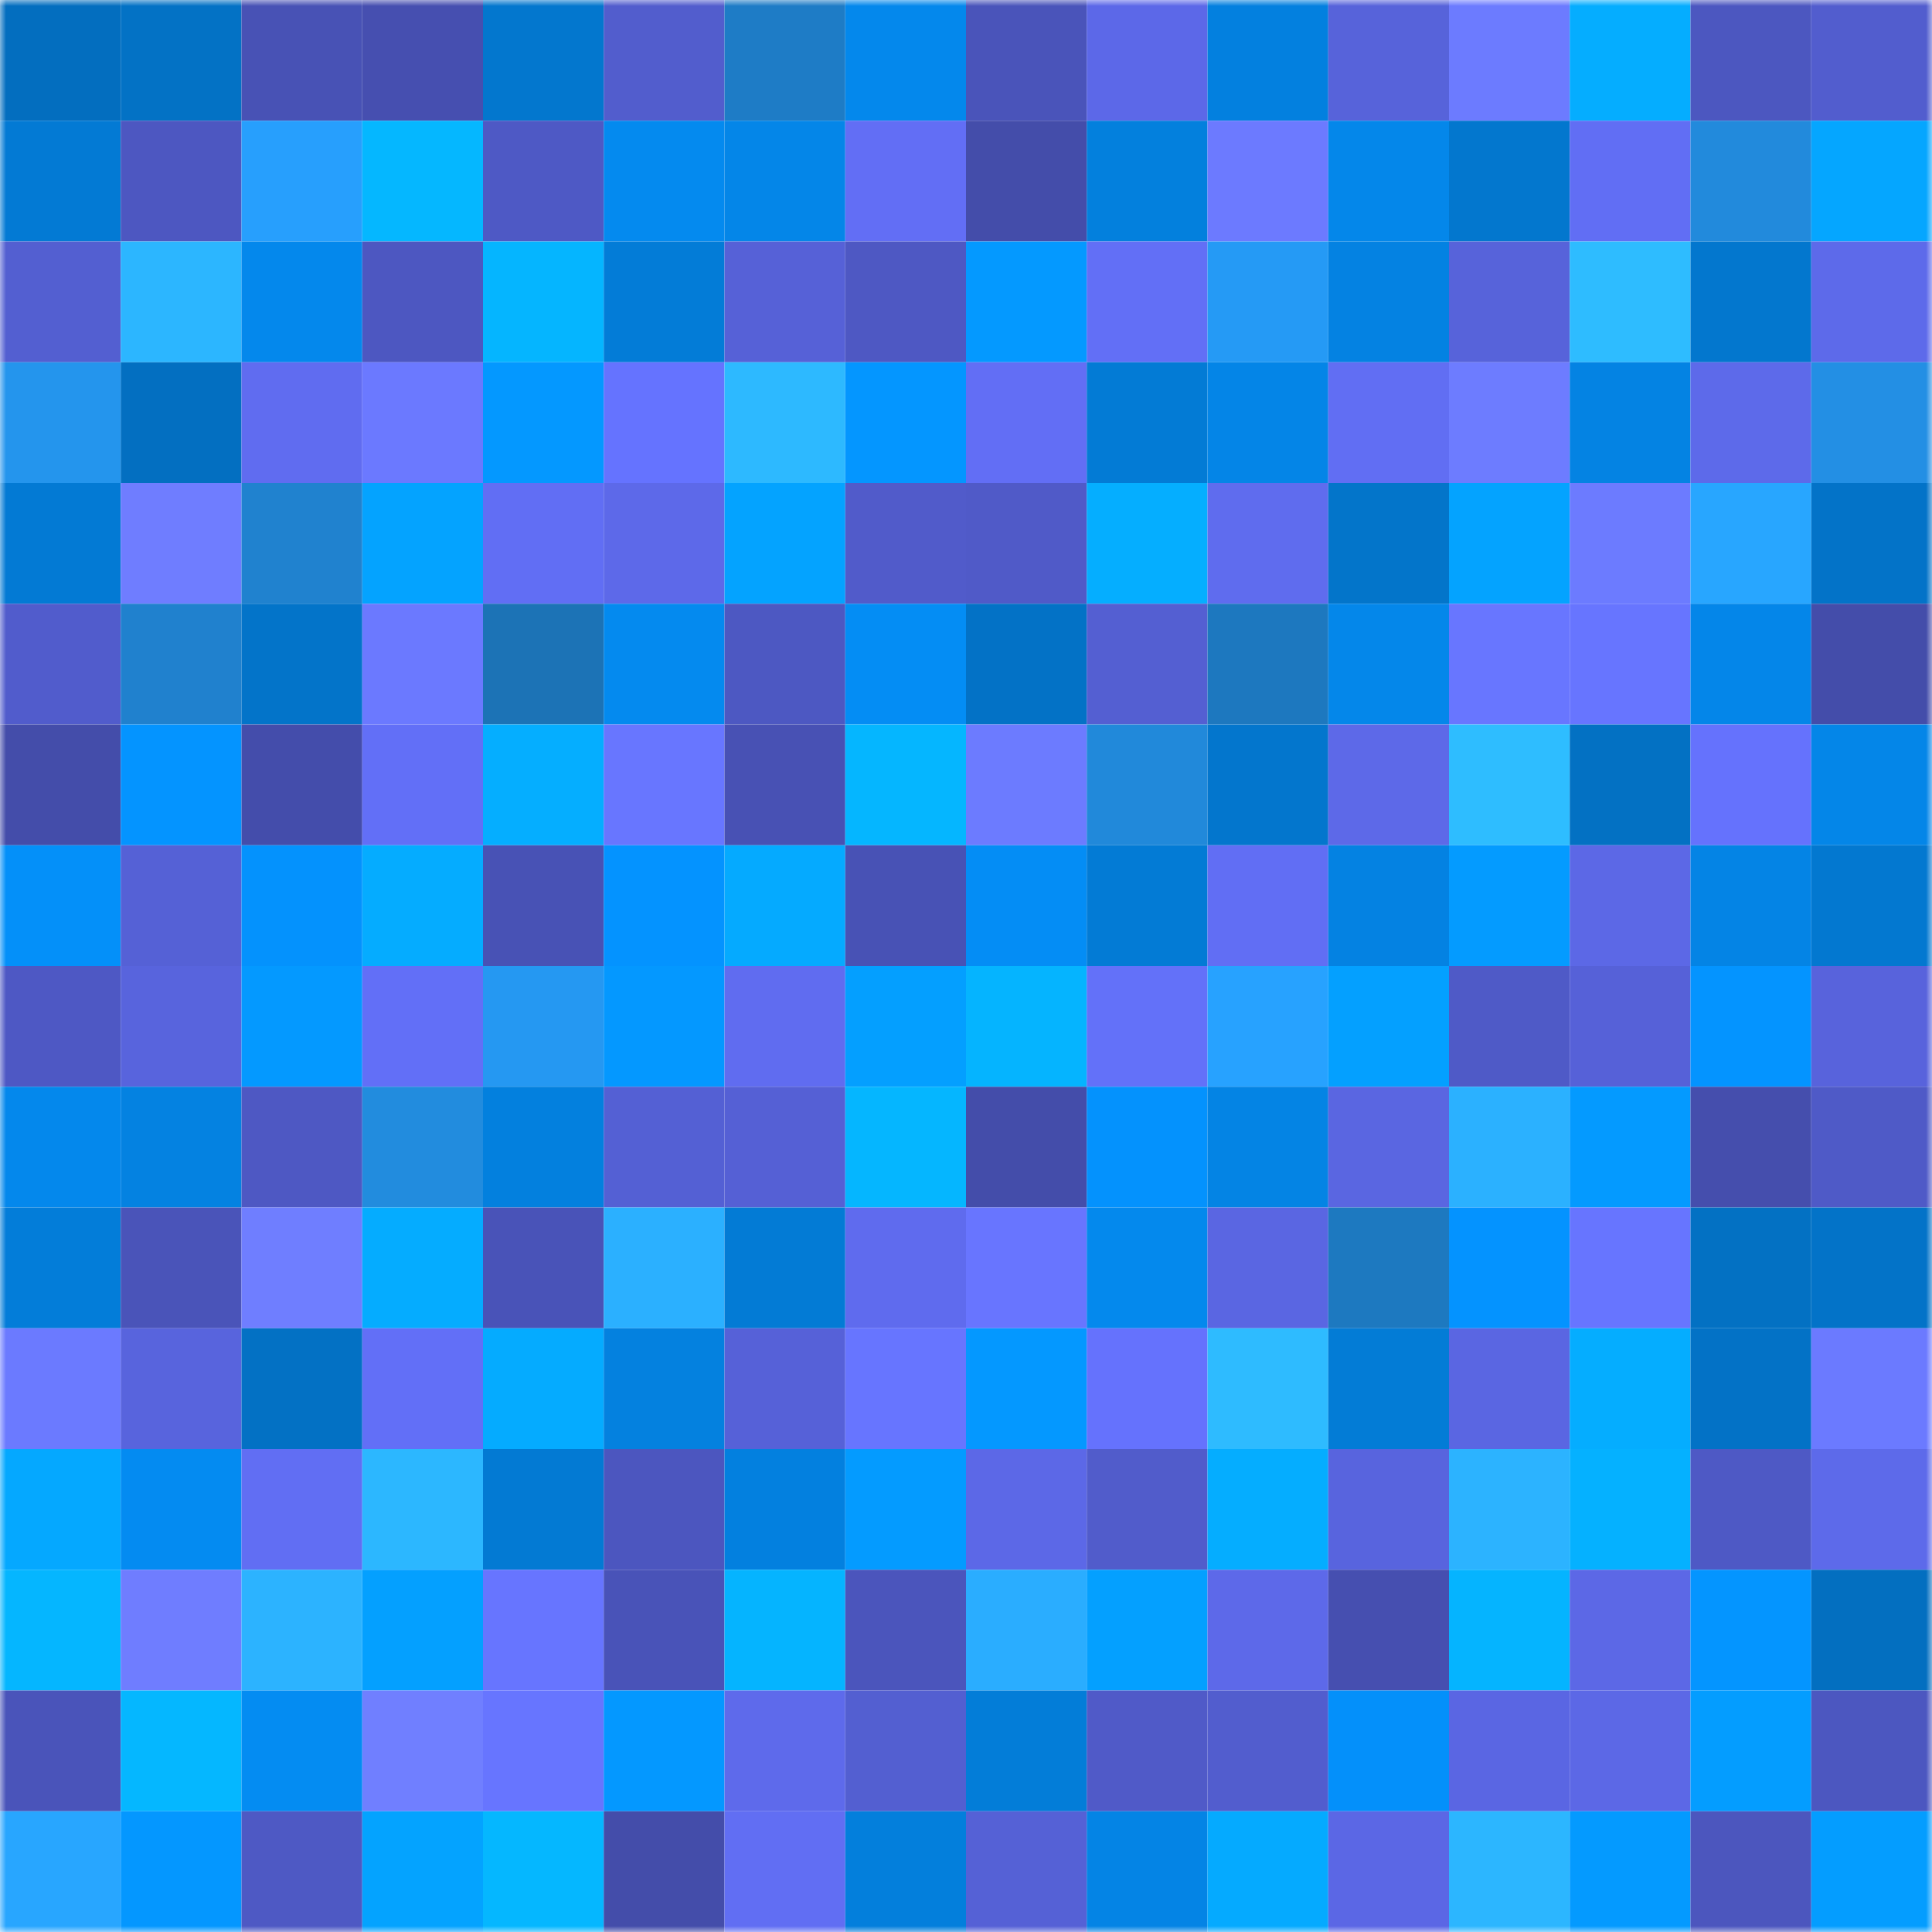 <svg viewBox="0 0 160 160" fill="none" role="img" xmlns="http://www.w3.org/2000/svg" width="240" height="240" name="ens%2C44637.eth"><mask id="1028674397" mask-type="alpha" maskUnits="userSpaceOnUse" x="0" y="0" width="160" height="160"><rect width="160" height="160" fill="#FFFFFF"></rect></mask><g mask="url(#1028674397)"><rect x="0" y="0" width="10" height="10" fill="#036ebf"></rect><rect x="10" y="0" width="10" height="10" fill="#0372c5"></rect><rect x="20" y="0" width="10" height="10" fill="#4852b5"></rect><rect x="30" y="0" width="10" height="10" fill="#464fb0"></rect><rect x="40" y="0" width="10" height="10" fill="#0377ce"></rect><rect x="50" y="0" width="10" height="10" fill="#525dcd"></rect><rect x="60" y="0" width="10" height="10" fill="#1e7cc6"></rect><rect x="70" y="0" width="10" height="10" fill="#0488ec"></rect><rect x="80" y="0" width="10" height="10" fill="#4a54ba"></rect><rect x="90" y="0" width="10" height="10" fill="#5c68e8"></rect><rect x="100" y="0" width="10" height="10" fill="#0380df"></rect><rect x="110" y="0" width="10" height="10" fill="#5763da"></rect><rect x="120" y="0" width="10" height="10" fill="#6c7bff"></rect><rect x="130" y="0" width="10" height="10" fill="#05adff"></rect><rect x="140" y="0" width="10" height="10" fill="#4c57c0"></rect><rect x="150" y="0" width="10" height="10" fill="#525dce"></rect><rect x="0" y="10" width="10" height="10" fill="#037ad4"></rect><rect x="10" y="10" width="10" height="10" fill="#4d57c1"></rect><rect x="20" y="10" width="10" height="10" fill="#279ffd"></rect><rect x="30" y="10" width="10" height="10" fill="#05b7ff"></rect><rect x="40" y="10" width="10" height="10" fill="#4e59c5"></rect><rect x="50" y="10" width="10" height="10" fill="#048aef"></rect><rect x="60" y="10" width="10" height="10" fill="#0486e8"></rect><rect x="70" y="10" width="10" height="10" fill="#626ef5"></rect><rect x="80" y="10" width="10" height="10" fill="#444daa"></rect><rect x="90" y="10" width="10" height="10" fill="#0380dd"></rect><rect x="100" y="10" width="10" height="10" fill="#6c7aff"></rect><rect x="110" y="10" width="10" height="10" fill="#0487ea"></rect><rect x="120" y="10" width="10" height="10" fill="#0377ce"></rect><rect x="130" y="10" width="10" height="10" fill="#616ef4"></rect><rect x="140" y="10" width="10" height="10" fill="#228adc"></rect><rect x="150" y="10" width="10" height="10" fill="#05a6ff"></rect><rect x="0" y="20" width="10" height="10" fill="#535fd1"></rect><rect x="10" y="20" width="10" height="10" fill="#2cb6ff"></rect><rect x="20" y="20" width="10" height="10" fill="#0488ec"></rect><rect x="30" y="20" width="10" height="10" fill="#4d57c1"></rect><rect x="40" y="20" width="10" height="10" fill="#05b5ff"></rect><rect x="50" y="20" width="10" height="10" fill="#037cd7"></rect><rect x="60" y="20" width="10" height="10" fill="#5661d7"></rect><rect x="70" y="20" width="10" height="10" fill="#4e58c3"></rect><rect x="80" y="20" width="10" height="10" fill="#0499ff"></rect><rect x="90" y="20" width="10" height="10" fill="#626ff6"></rect><rect x="100" y="20" width="10" height="10" fill="#259af5"></rect><rect x="110" y="20" width="10" height="10" fill="#0482e2"></rect><rect x="120" y="20" width="10" height="10" fill="#5763da"></rect><rect x="130" y="20" width="10" height="10" fill="#2ebcff"></rect><rect x="140" y="20" width="10" height="10" fill="#0377ce"></rect><rect x="150" y="20" width="10" height="10" fill="#5d6aea"></rect><rect x="0" y="30" width="10" height="10" fill="#2495ed"></rect><rect x="10" y="30" width="10" height="10" fill="#036fc1"></rect><rect x="20" y="30" width="10" height="10" fill="#606cf0"></rect><rect x="30" y="30" width="10" height="10" fill="#6b79ff"></rect><rect x="40" y="30" width="10" height="10" fill="#0498ff"></rect><rect x="50" y="30" width="10" height="10" fill="#6573ff"></rect><rect x="60" y="30" width="10" height="10" fill="#2db9ff"></rect><rect x="70" y="30" width="10" height="10" fill="#0496ff"></rect><rect x="80" y="30" width="10" height="10" fill="#626ef5"></rect><rect x="90" y="30" width="10" height="10" fill="#037bd5"></rect><rect x="100" y="30" width="10" height="10" fill="#0485e7"></rect><rect x="110" y="30" width="10" height="10" fill="#616ef3"></rect><rect x="120" y="30" width="10" height="10" fill="#6d7cff"></rect><rect x="130" y="30" width="10" height="10" fill="#0483e3"></rect><rect x="140" y="30" width="10" height="10" fill="#5d6aea"></rect><rect x="150" y="30" width="10" height="10" fill="#238fe4"></rect><rect x="0" y="40" width="10" height="10" fill="#037ad4"></rect><rect x="10" y="40" width="10" height="10" fill="#6f7dff"></rect><rect x="20" y="40" width="10" height="10" fill="#2082cf"></rect><rect x="30" y="40" width="10" height="10" fill="#04a3ff"></rect><rect x="40" y="40" width="10" height="10" fill="#616ef4"></rect><rect x="50" y="40" width="10" height="10" fill="#5d69e9"></rect><rect x="60" y="40" width="10" height="10" fill="#04a3ff"></rect><rect x="70" y="40" width="10" height="10" fill="#515bca"></rect><rect x="80" y="40" width="10" height="10" fill="#505ac8"></rect><rect x="90" y="40" width="10" height="10" fill="#05aeff"></rect><rect x="100" y="40" width="10" height="10" fill="#5f6cee"></rect><rect x="110" y="40" width="10" height="10" fill="#0375ca"></rect><rect x="120" y="40" width="10" height="10" fill="#04a3ff"></rect><rect x="130" y="40" width="10" height="10" fill="#6c7bff"></rect><rect x="140" y="40" width="10" height="10" fill="#28a6ff"></rect><rect x="150" y="40" width="10" height="10" fill="#0373c8"></rect><rect x="0" y="50" width="10" height="10" fill="#515ccc"></rect><rect x="10" y="50" width="10" height="10" fill="#2081ce"></rect><rect x="20" y="50" width="10" height="10" fill="#0374c9"></rect><rect x="30" y="50" width="10" height="10" fill="#6b79ff"></rect><rect x="40" y="50" width="10" height="10" fill="#1c73b6"></rect><rect x="50" y="50" width="10" height="10" fill="#048aef"></rect><rect x="60" y="50" width="10" height="10" fill="#4d58c2"></rect><rect x="70" y="50" width="10" height="10" fill="#048df4"></rect><rect x="80" y="50" width="10" height="10" fill="#0372c6"></rect><rect x="90" y="50" width="10" height="10" fill="#545fd2"></rect><rect x="100" y="50" width="10" height="10" fill="#1d78bf"></rect><rect x="110" y="50" width="10" height="10" fill="#0487ea"></rect><rect x="120" y="50" width="10" height="10" fill="#6876ff"></rect><rect x="130" y="50" width="10" height="10" fill="#6775ff"></rect><rect x="140" y="50" width="10" height="10" fill="#0486e9"></rect><rect x="150" y="50" width="10" height="10" fill="#444daa"></rect><rect x="0" y="60" width="10" height="10" fill="#444daa"></rect><rect x="10" y="60" width="10" height="10" fill="#0494ff"></rect><rect x="20" y="60" width="10" height="10" fill="#444dab"></rect><rect x="30" y="60" width="10" height="10" fill="#626ff7"></rect><rect x="40" y="60" width="10" height="10" fill="#05aeff"></rect><rect x="50" y="60" width="10" height="10" fill="#6876ff"></rect><rect x="60" y="60" width="10" height="10" fill="#4851b4"></rect><rect x="70" y="60" width="10" height="10" fill="#05b6ff"></rect><rect x="80" y="60" width="10" height="10" fill="#6c7bff"></rect><rect x="90" y="60" width="10" height="10" fill="#2189da"></rect><rect x="100" y="60" width="10" height="10" fill="#0376cd"></rect><rect x="110" y="60" width="10" height="10" fill="#5d69e8"></rect><rect x="120" y="60" width="10" height="10" fill="#2ebdff"></rect><rect x="130" y="60" width="10" height="10" fill="#0371c3"></rect><rect x="140" y="60" width="10" height="10" fill="#6572fd"></rect><rect x="150" y="60" width="10" height="10" fill="#0486e8"></rect><rect x="0" y="70" width="10" height="10" fill="#0490f9"></rect><rect x="10" y="70" width="10" height="10" fill="#5561d6"></rect><rect x="20" y="70" width="10" height="10" fill="#0492fd"></rect><rect x="30" y="70" width="10" height="10" fill="#05acff"></rect><rect x="40" y="70" width="10" height="10" fill="#4852b5"></rect><rect x="50" y="70" width="10" height="10" fill="#0493ff"></rect><rect x="60" y="70" width="10" height="10" fill="#05aaff"></rect><rect x="70" y="70" width="10" height="10" fill="#4852b5"></rect><rect x="80" y="70" width="10" height="10" fill="#048df5"></rect><rect x="90" y="70" width="10" height="10" fill="#037bd5"></rect><rect x="100" y="70" width="10" height="10" fill="#616ef4"></rect><rect x="110" y="70" width="10" height="10" fill="#0482e2"></rect><rect x="120" y="70" width="10" height="10" fill="#049bff"></rect><rect x="130" y="70" width="10" height="10" fill="#5c68e6"></rect><rect x="140" y="70" width="10" height="10" fill="#0484e5"></rect><rect x="150" y="70" width="10" height="10" fill="#0378d0"></rect><rect x="0" y="80" width="10" height="10" fill="#4e58c4"></rect><rect x="10" y="80" width="10" height="10" fill="#5864dd"></rect><rect x="20" y="80" width="10" height="10" fill="#0499ff"></rect><rect x="30" y="80" width="10" height="10" fill="#626ff7"></rect><rect x="40" y="80" width="10" height="10" fill="#2598f2"></rect><rect x="50" y="80" width="10" height="10" fill="#0498ff"></rect><rect x="60" y="80" width="10" height="10" fill="#606cf0"></rect><rect x="70" y="80" width="10" height="10" fill="#049fff"></rect><rect x="80" y="80" width="10" height="10" fill="#05b4ff"></rect><rect x="90" y="80" width="10" height="10" fill="#6371f9"></rect><rect x="100" y="80" width="10" height="10" fill="#27a2ff"></rect><rect x="110" y="80" width="10" height="10" fill="#04a0ff"></rect><rect x="120" y="80" width="10" height="10" fill="#4f5ac7"></rect><rect x="130" y="80" width="10" height="10" fill="#5661d8"></rect><rect x="140" y="80" width="10" height="10" fill="#0494ff"></rect><rect x="150" y="80" width="10" height="10" fill="#5863dc"></rect><rect x="0" y="90" width="10" height="10" fill="#0488ec"></rect><rect x="10" y="90" width="10" height="10" fill="#0482e1"></rect><rect x="20" y="90" width="10" height="10" fill="#4e58c3"></rect><rect x="30" y="90" width="10" height="10" fill="#228cde"></rect><rect x="40" y="90" width="10" height="10" fill="#0380de"></rect><rect x="50" y="90" width="10" height="10" fill="#5460d4"></rect><rect x="60" y="90" width="10" height="10" fill="#5560d5"></rect><rect x="70" y="90" width="10" height="10" fill="#05b6ff"></rect><rect x="80" y="90" width="10" height="10" fill="#444daa"></rect><rect x="90" y="90" width="10" height="10" fill="#0492fd"></rect><rect x="100" y="90" width="10" height="10" fill="#0484e4"></rect><rect x="110" y="90" width="10" height="10" fill="#5a66e1"></rect><rect x="120" y="90" width="10" height="10" fill="#2bb1ff"></rect><rect x="130" y="90" width="10" height="10" fill="#049aff"></rect><rect x="140" y="90" width="10" height="10" fill="#454ead"></rect><rect x="150" y="90" width="10" height="10" fill="#4f5ac7"></rect><rect x="0" y="100" width="10" height="10" fill="#037dd9"></rect><rect x="10" y="100" width="10" height="10" fill="#4a54b9"></rect><rect x="20" y="100" width="10" height="10" fill="#6f7eff"></rect><rect x="30" y="100" width="10" height="10" fill="#05acff"></rect><rect x="40" y="100" width="10" height="10" fill="#4953b8"></rect><rect x="50" y="100" width="10" height="10" fill="#2bb0ff"></rect><rect x="60" y="100" width="10" height="10" fill="#037bd5"></rect><rect x="70" y="100" width="10" height="10" fill="#5f6bee"></rect><rect x="80" y="100" width="10" height="10" fill="#6875ff"></rect><rect x="90" y="100" width="10" height="10" fill="#0489ed"></rect><rect x="100" y="100" width="10" height="10" fill="#5a66e2"></rect><rect x="110" y="100" width="10" height="10" fill="#1d79c0"></rect><rect x="120" y="100" width="10" height="10" fill="#0493ff"></rect><rect x="130" y="100" width="10" height="10" fill="#6775ff"></rect><rect x="140" y="100" width="10" height="10" fill="#0371c3"></rect><rect x="150" y="100" width="10" height="10" fill="#0373c8"></rect><rect x="0" y="110" width="10" height="10" fill="#6b7aff"></rect><rect x="10" y="110" width="10" height="10" fill="#5864dd"></rect><rect x="20" y="110" width="10" height="10" fill="#0371c4"></rect><rect x="30" y="110" width="10" height="10" fill="#626ff7"></rect><rect x="40" y="110" width="10" height="10" fill="#05abff"></rect><rect x="50" y="110" width="10" height="10" fill="#0481df"></rect><rect x="60" y="110" width="10" height="10" fill="#5661d8"></rect><rect x="70" y="110" width="10" height="10" fill="#6775ff"></rect><rect x="80" y="110" width="10" height="10" fill="#0498ff"></rect><rect x="90" y="110" width="10" height="10" fill="#6572fd"></rect><rect x="100" y="110" width="10" height="10" fill="#2ebbff"></rect><rect x="110" y="110" width="10" height="10" fill="#037cd6"></rect><rect x="120" y="110" width="10" height="10" fill="#5a66e2"></rect><rect x="130" y="110" width="10" height="10" fill="#05adff"></rect><rect x="140" y="110" width="10" height="10" fill="#0372c6"></rect><rect x="150" y="110" width="10" height="10" fill="#6b7aff"></rect><rect x="0" y="120" width="10" height="10" fill="#05a8ff"></rect><rect x="10" y="120" width="10" height="10" fill="#048bf1"></rect><rect x="20" y="120" width="10" height="10" fill="#616ef3"></rect><rect x="30" y="120" width="10" height="10" fill="#2cb7ff"></rect><rect x="40" y="120" width="10" height="10" fill="#037ad3"></rect><rect x="50" y="120" width="10" height="10" fill="#4c56bf"></rect><rect x="60" y="120" width="10" height="10" fill="#0380df"></rect><rect x="70" y="120" width="10" height="10" fill="#049bff"></rect><rect x="80" y="120" width="10" height="10" fill="#5c68e7"></rect><rect x="90" y="120" width="10" height="10" fill="#515ccb"></rect><rect x="100" y="120" width="10" height="10" fill="#05adff"></rect><rect x="110" y="120" width="10" height="10" fill="#5864de"></rect><rect x="120" y="120" width="10" height="10" fill="#2cb3ff"></rect><rect x="130" y="120" width="10" height="10" fill="#05b1ff"></rect><rect x="140" y="120" width="10" height="10" fill="#4e59c5"></rect><rect x="150" y="120" width="10" height="10" fill="#5d6aea"></rect><rect x="0" y="130" width="10" height="10" fill="#05b6ff"></rect><rect x="10" y="130" width="10" height="10" fill="#6f7dff"></rect><rect x="20" y="130" width="10" height="10" fill="#2cb3ff"></rect><rect x="30" y="130" width="10" height="10" fill="#04a0ff"></rect><rect x="40" y="130" width="10" height="10" fill="#6775ff"></rect><rect x="50" y="130" width="10" height="10" fill="#4953b8"></rect><rect x="60" y="130" width="10" height="10" fill="#05b4ff"></rect><rect x="70" y="130" width="10" height="10" fill="#4b55bc"></rect><rect x="80" y="130" width="10" height="10" fill="#2aadff"></rect><rect x="90" y="130" width="10" height="10" fill="#04a0ff"></rect><rect x="100" y="130" width="10" height="10" fill="#5d69e9"></rect><rect x="110" y="130" width="10" height="10" fill="#464fb0"></rect><rect x="120" y="130" width="10" height="10" fill="#05b4ff"></rect><rect x="130" y="130" width="10" height="10" fill="#5c68e6"></rect><rect x="140" y="130" width="10" height="10" fill="#0495ff"></rect><rect x="150" y="130" width="10" height="10" fill="#036fc0"></rect><rect x="0" y="140" width="10" height="10" fill="#4a54ba"></rect><rect x="10" y="140" width="10" height="10" fill="#05b7ff"></rect><rect x="20" y="140" width="10" height="10" fill="#048cf2"></rect><rect x="30" y="140" width="10" height="10" fill="#707fff"></rect><rect x="40" y="140" width="10" height="10" fill="#6775ff"></rect><rect x="50" y="140" width="10" height="10" fill="#0498ff"></rect><rect x="60" y="140" width="10" height="10" fill="#5e6aeb"></rect><rect x="70" y="140" width="10" height="10" fill="#535fd1"></rect><rect x="80" y="140" width="10" height="10" fill="#037dd8"></rect><rect x="90" y="140" width="10" height="10" fill="#505ac8"></rect><rect x="100" y="140" width="10" height="10" fill="#525dce"></rect><rect x="110" y="140" width="10" height="10" fill="#0490fa"></rect><rect x="120" y="140" width="10" height="10" fill="#5a66e3"></rect><rect x="130" y="140" width="10" height="10" fill="#5c68e6"></rect><rect x="140" y="140" width="10" height="10" fill="#049dff"></rect><rect x="150" y="140" width="10" height="10" fill="#4c57c0"></rect><rect x="0" y="150" width="10" height="10" fill="#28a6ff"></rect><rect x="10" y="150" width="10" height="10" fill="#0497ff"></rect><rect x="20" y="150" width="10" height="10" fill="#4e59c4"></rect><rect x="30" y="150" width="10" height="10" fill="#04a3ff"></rect><rect x="40" y="150" width="10" height="10" fill="#05b7ff"></rect><rect x="50" y="150" width="10" height="10" fill="#444daa"></rect><rect x="60" y="150" width="10" height="10" fill="#616ef3"></rect><rect x="70" y="150" width="10" height="10" fill="#037fdc"></rect><rect x="80" y="150" width="10" height="10" fill="#5561d6"></rect><rect x="90" y="150" width="10" height="10" fill="#0484e5"></rect><rect x="100" y="150" width="10" height="10" fill="#05aaff"></rect><rect x="110" y="150" width="10" height="10" fill="#5b67e5"></rect><rect x="120" y="150" width="10" height="10" fill="#2cb6ff"></rect><rect x="130" y="150" width="10" height="10" fill="#049aff"></rect><rect x="140" y="150" width="10" height="10" fill="#4c56be"></rect><rect x="150" y="150" width="10" height="10" fill="#049dff"></rect></g></svg>